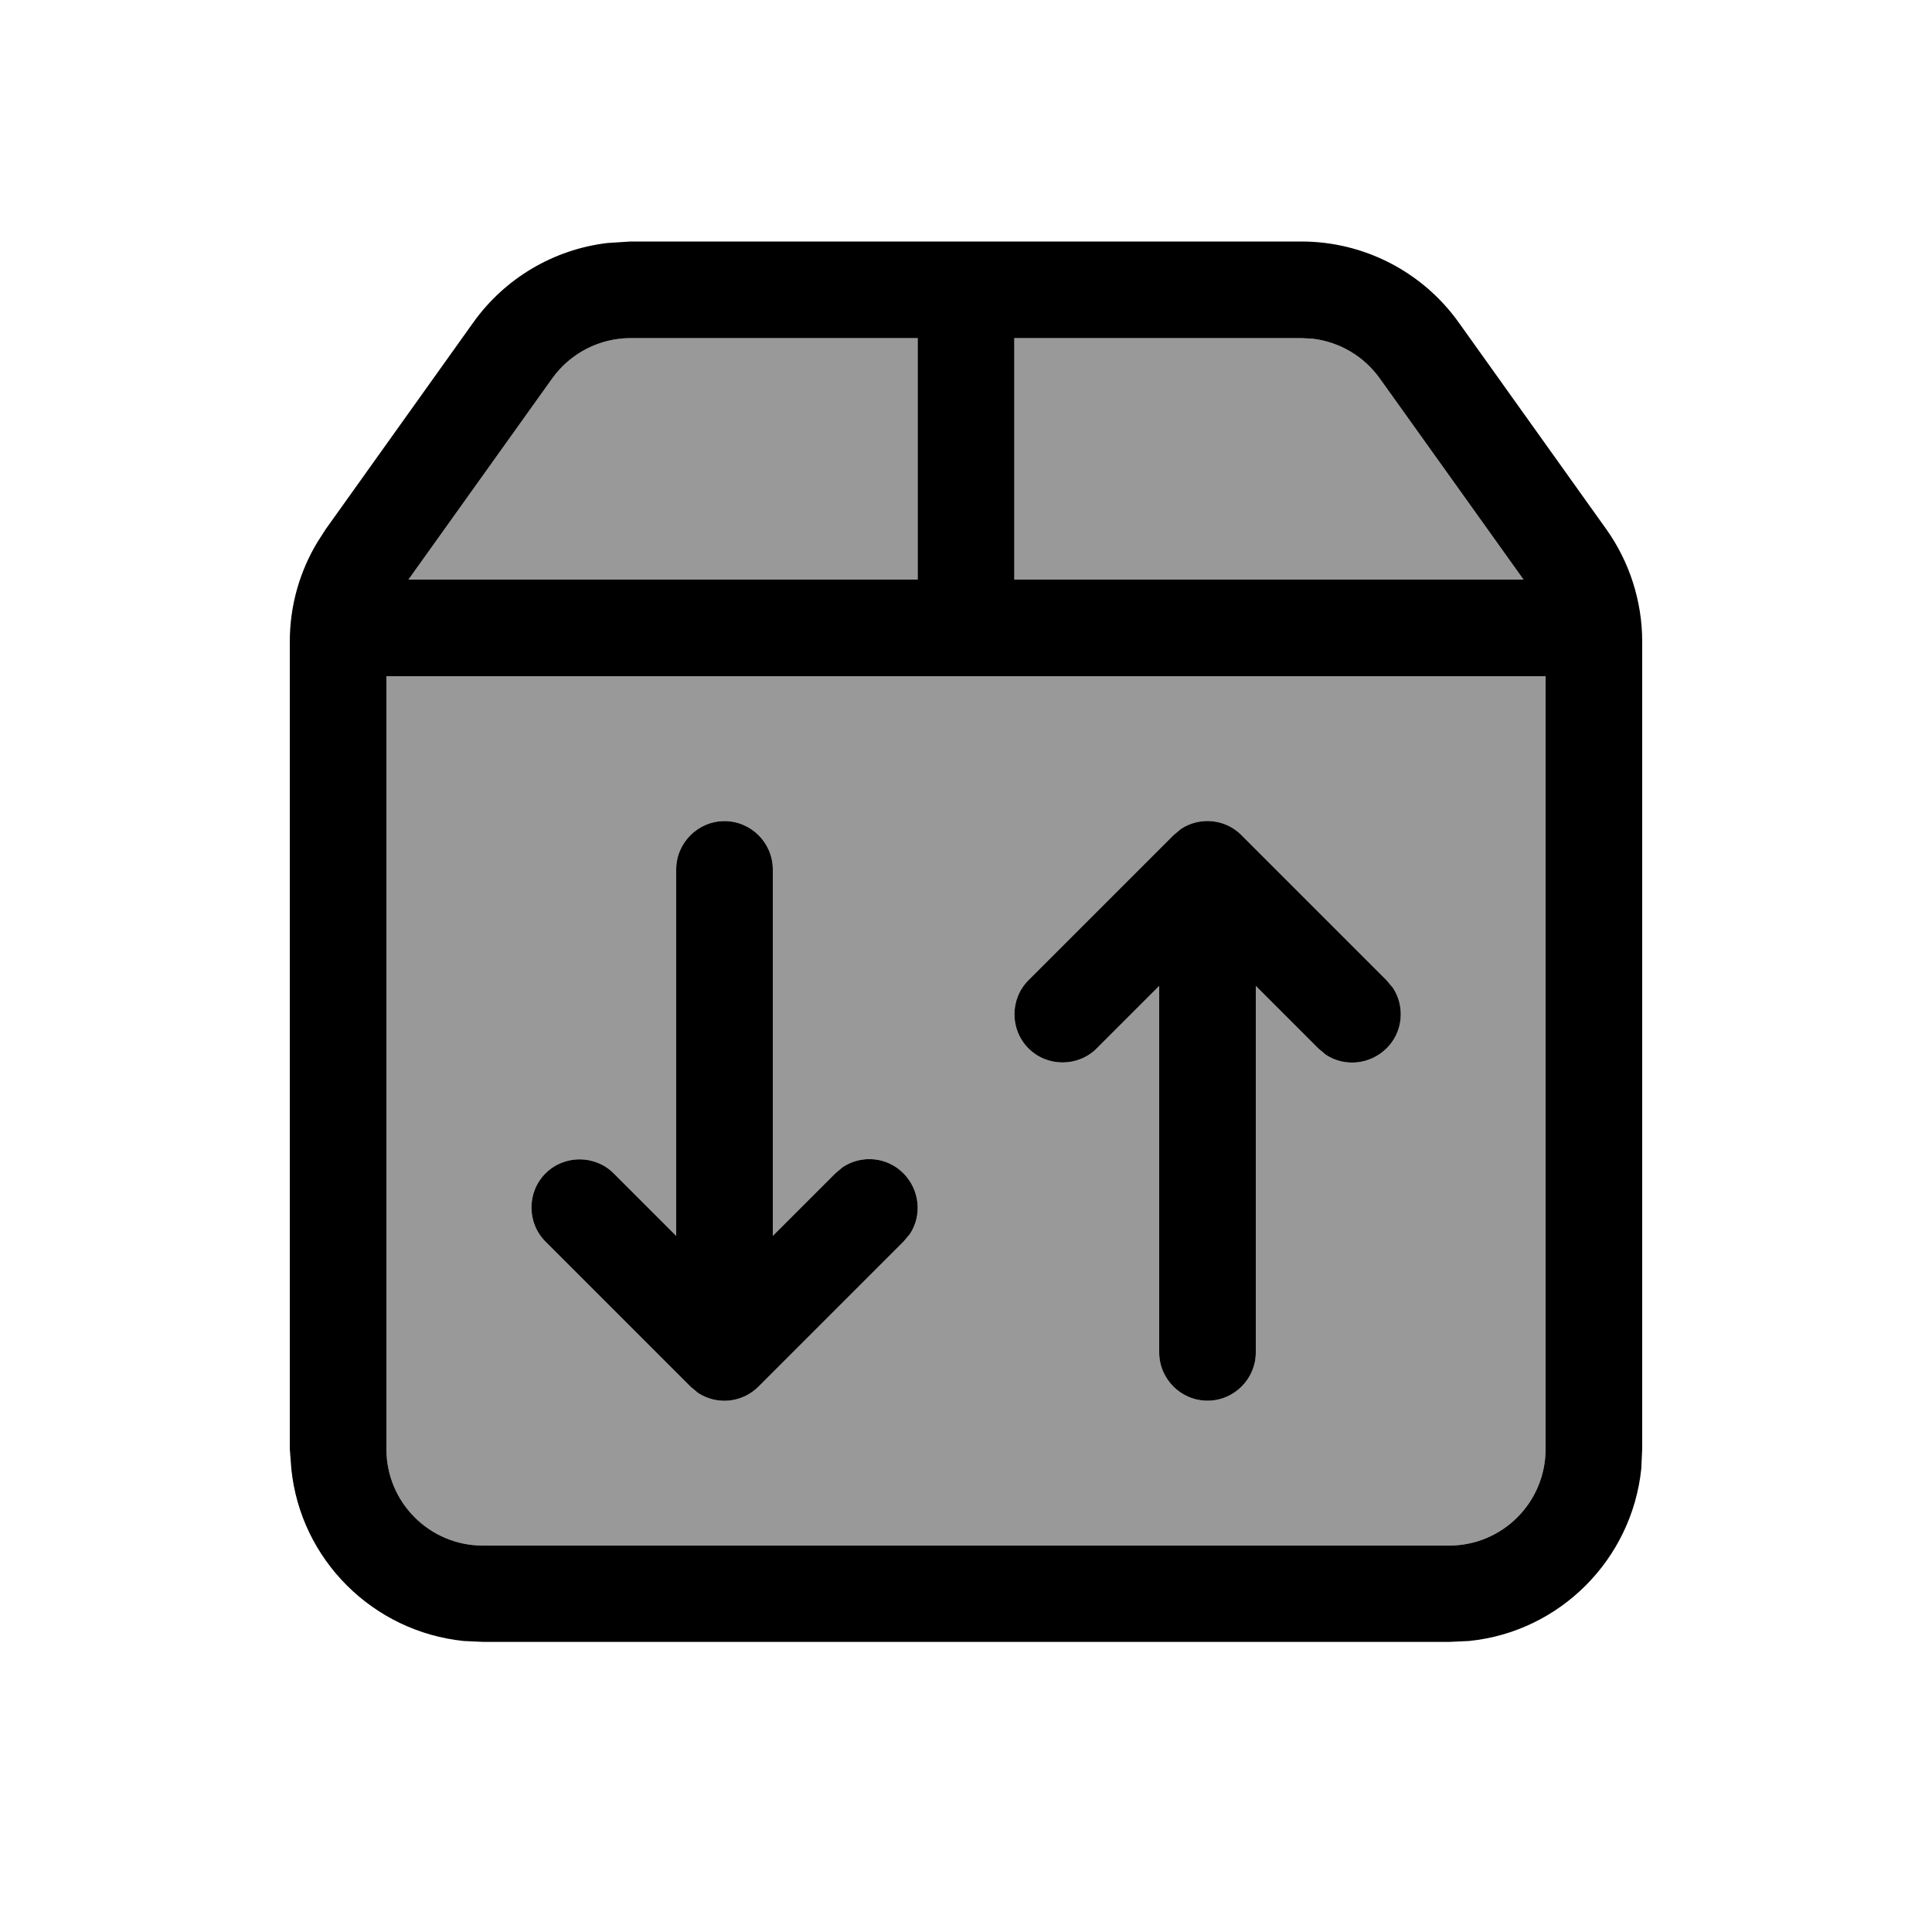 <svg xmlns="http://www.w3.org/2000/svg" viewBox="0 0 640 640"><!--! Font Awesome Pro 7.1.0 by @fontawesome - https://fontawesome.com License - https://fontawesome.com/license (Commercial License) Copyright 2025 Fonticons, Inc. --><path opacity=".4" fill="currentColor" d="M128 224L128 480C128 497.7 142.3 512 160 512L480 512C497.7 512 512 497.7 512 480L512 224L128 224zM135.3 192L304 192L304 112L208.9 112C198.6 112 188.9 117 182.9 125.4L135.3 192zM180.7 388.7C186.9 382.5 197.1 382.5 203.3 388.7L224 409.4L224 288C224 279.2 231.2 272 240 272C248.8 272 256 279.2 256 288L256 409.4L276.7 388.7L279.2 386.6C285.4 382.5 293.9 383.2 299.3 388.7C304.7 394.2 305.5 402.6 301.4 408.8L299.3 411.3L251.3 459.3C245.8 464.8 237.4 465.5 231.2 461.4L228.7 459.3L180.7 411.3C174.5 405.1 174.5 394.9 180.7 388.7zM336 112L336 192L504.7 192L457.1 125.4C451.8 118 443.8 113.3 434.9 112.2L431.1 112L336 112zM340.7 324.7L388.7 276.7L391.2 274.6C397.4 270.5 405.9 271.2 411.3 276.7L459.3 324.7L461.4 327.2C465.5 333.4 464.8 341.9 459.3 347.3C453.8 352.7 445.4 353.5 439.2 349.4L436.7 347.3L416 326.6L416 448C416 456.8 408.8 464 400 464C391.2 464 384 456.8 384 448L384 326.6L363.3 347.3C357.1 353.5 346.9 353.5 340.7 347.3C334.5 341.1 334.5 330.9 340.7 324.7z"/><path fill="currentColor" d="M431.1 80C451.8 80 471.2 90 483.2 106.8L532.1 175.3C539.8 186.1 544 199.2 544 212.5L544 480L543.7 486.5C540.6 516.6 516.7 540.6 486.6 543.6L480.1 543.9L160.1 543.9L153.6 543.6C123.5 540.5 99.5 516.6 96.5 486.5L96 480L96 212.5C96 200.8 99.2 189.4 105.2 179.5L107.9 175.3L156.8 106.8C167.3 92.1 183.5 82.6 201.2 80.5L208.9 80L431 80zM128 480C128 497.7 142.3 512 160 512L480 512C497.7 512 512 497.7 512 480L512 224L128 224L128 480zM391.2 274.6C397.4 270.5 405.9 271.2 411.3 276.7L459.3 324.7L461.4 327.2C465.5 333.4 464.8 341.9 459.3 347.3C453.8 352.7 445.4 353.5 439.2 349.4L436.7 347.3L416 326.6L416 448C416 456.8 408.8 464 400 464C391.2 464 384 456.8 384 448L384 326.6L363.3 347.3C357.1 353.5 346.9 353.5 340.7 347.3C334.5 341.1 334.5 330.9 340.7 324.7L388.7 276.7L391.2 274.6zM240 272C248.8 272 256 279.2 256 288L256 409.4L276.7 388.7L279.2 386.6C285.4 382.5 293.9 383.2 299.3 388.7C304.7 394.2 305.5 402.6 301.4 408.8L299.3 411.3L251.3 459.3C245.8 464.8 237.4 465.5 231.2 461.4L228.7 459.3L180.7 411.3C174.5 405.1 174.5 394.9 180.7 388.7C186.9 382.5 197.1 382.5 203.3 388.7L224 409.4L224 288C224 279.2 231.2 272 240 272zM208.9 112C198.6 112 188.9 117 182.9 125.4L135.3 192L304 192L304 112L208.9 112zM336 192L504.7 192L457.1 125.4C451.8 118 443.8 113.3 434.9 112.2L431.1 112L336 112L336 192z"/></svg>